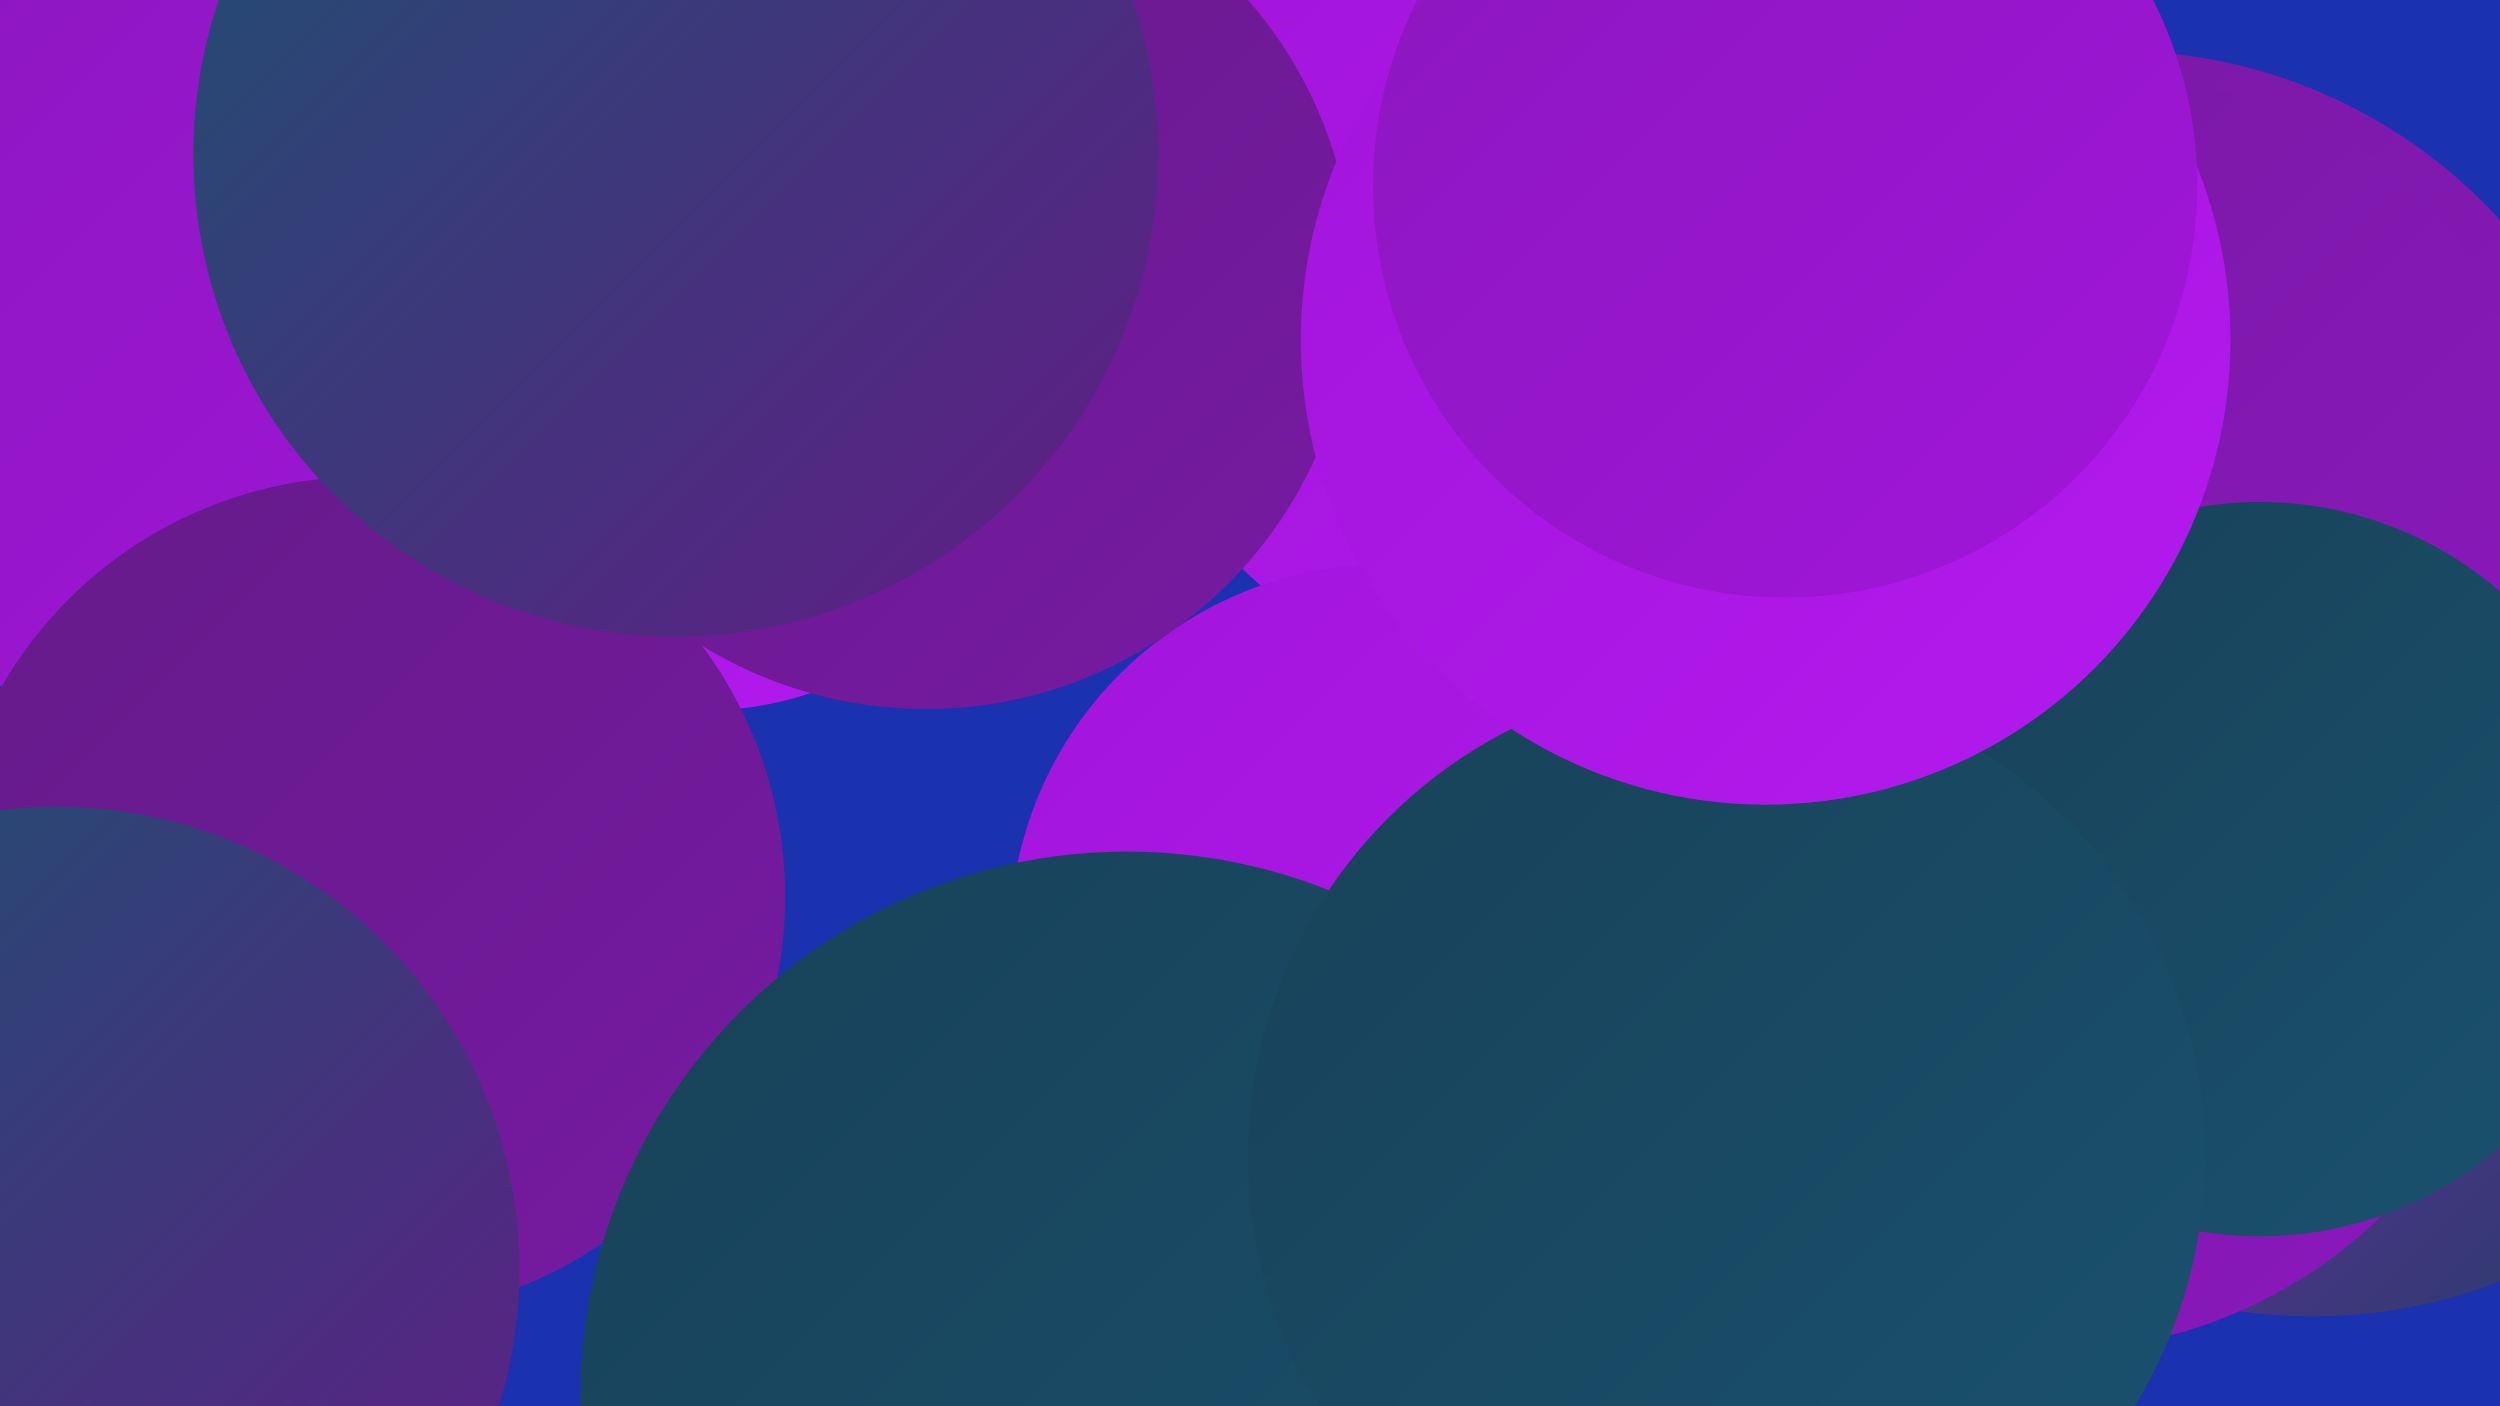 <?xml version="1.0" encoding="UTF-8"?><svg width="1280" height="720" xmlns="http://www.w3.org/2000/svg"><defs><linearGradient id="grad0" x1="0%" y1="0%" x2="100%" y2="100%"><stop offset="0%" style="stop-color:#184158;stop-opacity:1" /><stop offset="100%" style="stop-color:#1a526f;stop-opacity:1" /></linearGradient><linearGradient id="grad1" x1="0%" y1="0%" x2="100%" y2="100%"><stop offset="0%" style="stop-color:#1a526f;stop-opacity:1" /><stop offset="100%" style="stop-color:#641b88;stop-opacity:1" /></linearGradient><linearGradient id="grad2" x1="0%" y1="0%" x2="100%" y2="100%"><stop offset="0%" style="stop-color:#641b88;stop-opacity:1" /><stop offset="100%" style="stop-color:#771aa2;stop-opacity:1" /></linearGradient><linearGradient id="grad3" x1="0%" y1="0%" x2="100%" y2="100%"><stop offset="0%" style="stop-color:#771aa2;stop-opacity:1" /><stop offset="100%" style="stop-color:#8b18bd;stop-opacity:1" /></linearGradient><linearGradient id="grad4" x1="0%" y1="0%" x2="100%" y2="100%"><stop offset="0%" style="stop-color:#8b18bd;stop-opacity:1" /><stop offset="100%" style="stop-color:#a115da;stop-opacity:1" /></linearGradient><linearGradient id="grad5" x1="0%" y1="0%" x2="100%" y2="100%"><stop offset="0%" style="stop-color:#a115da;stop-opacity:1" /><stop offset="100%" style="stop-color:#b31aee;stop-opacity:1" /></linearGradient><linearGradient id="grad6" x1="0%" y1="0%" x2="100%" y2="100%"><stop offset="0%" style="stop-color:#b31aee;stop-opacity:1" /><stop offset="100%" style="stop-color:#184158;stop-opacity:1" /></linearGradient></defs><rect width="1280" height="720" fill="#1a31b0" /><circle cx="1164" cy="390" r="228" fill="url(#grad4)" /><circle cx="1184" cy="407" r="267" fill="url(#grad6)" /><circle cx="358" cy="182" r="182" fill="url(#grad5)" /><circle cx="1084" cy="291" r="265" fill="url(#grad3)" /><circle cx="745" cy="60" r="209" fill="url(#grad1)" /><circle cx="273" cy="98" r="221" fill="url(#grad5)" /><circle cx="1048" cy="446" r="246" fill="url(#grad3)" /><circle cx="103" cy="160" r="217" fill="url(#grad4)" /><circle cx="187" cy="459" r="215" fill="url(#grad2)" /><circle cx="778" cy="146" r="203" fill="url(#grad5)" /><circle cx="709" cy="481" r="192" fill="url(#grad5)" /><circle cx="474" cy="144" r="219" fill="url(#grad2)" /><circle cx="346" cy="79" r="247" fill="url(#grad1)" /><circle cx="577" cy="716" r="280" fill="url(#grad0)" /><circle cx="1101" cy="237" r="194" fill="url(#grad3)" /><circle cx="1157" cy="445" r="188" fill="url(#grad0)" /><circle cx="29" cy="650" r="237" fill="url(#grad1)" /><circle cx="884" cy="592" r="245" fill="url(#grad0)" /><circle cx="904" cy="174" r="238" fill="url(#grad5)" /><circle cx="914" cy="95" r="211" fill="url(#grad4)" /></svg>